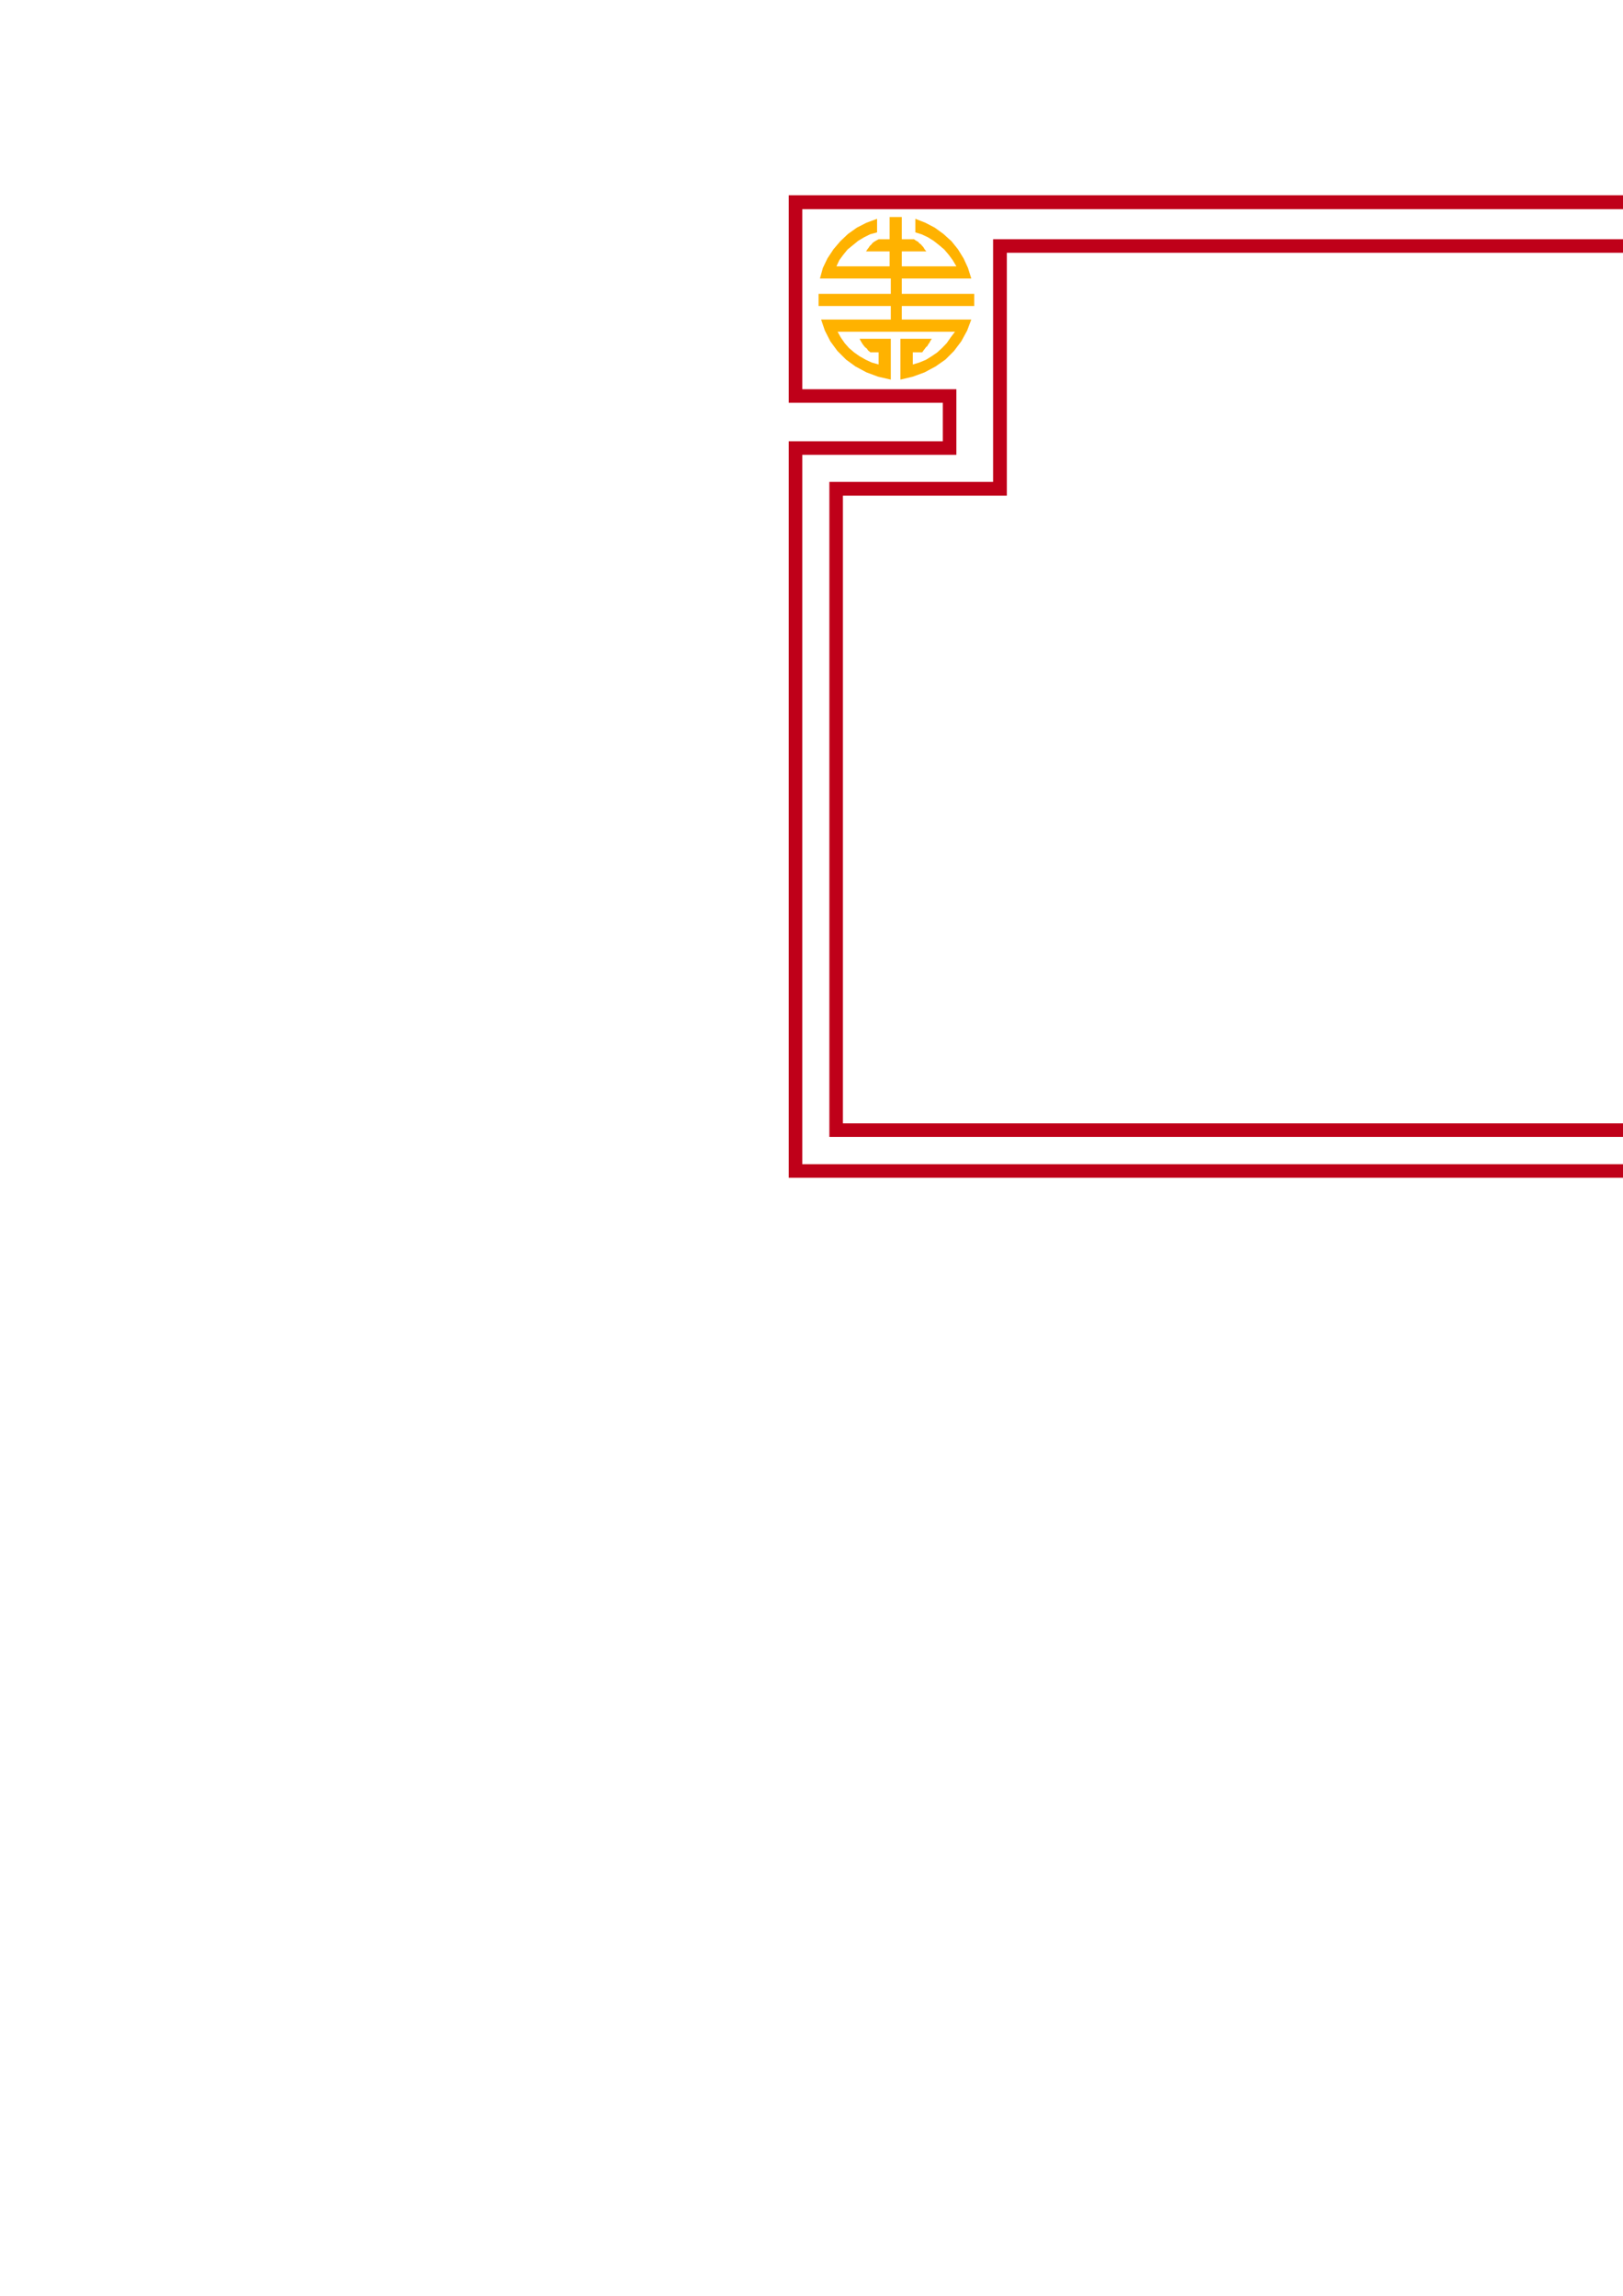 <?xml version="1.0" encoding="utf-8"?>
<!-- Created by UniConvertor 2.0rc4 (https://sk1project.net/) -->
<svg xmlns="http://www.w3.org/2000/svg" height="841.89pt" viewBox="0 0 595.276 841.89" width="595.276pt" version="1.1" xmlns:xlink="http://www.w3.org/1999/xlink" id="9b92a1a1-f60c-11ea-a283-dcc15c148e23">

<g>
	<path style="fill:#ffb200;" d="M 350.27,121.641 L 348.686,123.729 347.246,125.817 345.518,127.617 343.718,129.273 341.702,130.641 339.614,131.937 337.166,132.945 334.79,133.665 334.79,132.729 334.79,131.937 334.79,131.145 334.79,130.641 334.79,129.633 334.79,129.201 335.726,129.201 336.59,129.201 337.454,129.201 338.246,129.201 338.75,128.481 339.254,127.833 339.614,127.329 340.118,126.897 340.478,126.249 340.91,125.673 341.27,124.953 341.774,124.233 340.478,124.233 338.75,124.233 336.806,124.233 335.006,124.233 333.062,124.233 331.622,124.233 330.542,124.233 330.254,124.233 330.254,125.169 330.254,126.609 330.254,128.193 330.254,130.137 330.254,132.225 330.254,134.385 330.254,136.689 330.254,139.209 334.79,138.129 339.11,136.545 343.142,134.385 346.742,131.865 349.91,128.697 352.574,125.169 354.734,121.209 356.246,117.177 352.718,117.177 348.83,117.177 344.582,117.177 340.478,117.177 336.59,117.177 333.566,117.177 331.478,117.177 330.758,117.177 330.758,112.209 357.326,112.209 357.326,111.633 357.326,111.129 357.326,110.625 357.326,110.121 357.326,109.401 357.326,108.681 357.326,108.105 357.326,107.745 354.662,107.745 351.278,107.745 347.102,107.745 342.998,107.745 338.75,107.745 335.15,107.745 332.342,107.745 330.758,107.745 330.758,106.737 330.758,105.945 330.758,104.937 330.758,104.073 330.758,103.209 330.758,102.633 330.758,102.129 331.622,102.129 334.286,102.129 337.886,102.129 342.422,102.129 346.742,102.129 350.846,102.129 354.158,102.129 356.246,102.129 355.022,98.241 353.438,94.785 351.35,91.401 348.974,88.449 346.022,85.785 342.854,83.481 339.398,81.681 335.726,80.241 335.726,85.209 338.03,85.929 340.334,87.009 342.422,88.305 344.438,89.889 346.31,91.473 347.966,93.417 349.406,95.361 350.774,97.665 348.47,97.665 345.878,97.665 342.854,97.665 339.974,97.665 336.95,97.665 334.43,97.665 332.198,97.665 330.758,97.665 330.758,96.801 330.758,95.865 330.758,94.857 330.758,94.137 330.758,93.273 330.758,92.697 330.758,92.193 330.974,92.193 331.622,92.193 332.558,92.193 333.998,92.193 335.51,92.193 336.95,92.193 338.246,92.193 339.758,92.193 339.11,91.401 338.75,90.753 338.246,90.177 337.814,89.673 337.166,89.169 336.734,88.665 335.942,88.233 335.222,87.729 334.286,87.729 333.206,87.729 331.838,87.729 330.758,87.729 330.758,79.593 330.038,79.593 329.678,79.593 329.174,79.593 328.67,79.593 328.094,79.593 327.59,79.593 327.158,79.593 326.294,79.593 326.294,87.729 325.214,87.729 324.206,87.729 323.126,87.729 322.262,87.729 321.326,88.233 320.606,88.665 319.958,89.169 319.598,89.673 319.022,90.177 318.662,90.753 318.158,91.401 317.654,92.193 318.734,92.193 320.246,92.193 321.542,92.193 322.982,92.193 324.206,92.193 325.286,92.193 325.934,92.193 326.294,92.193 326.294,92.697 326.294,93.273 326.294,94.137 326.294,94.857 326.294,95.865 326.294,96.801 326.294,97.665 324.854,97.665 322.622,97.665 319.958,97.665 317.222,97.665 314.054,97.665 311.246,97.665 308.726,97.665 306.782,97.665 307.862,95.361 309.302,93.417 310.886,91.473 312.83,89.889 314.774,88.305 316.934,87.009 319.094,85.929 321.686,85.209 321.686,80.241 317.798,81.681 314.27,83.481 311.03,85.785 308.222,88.449 305.702,91.401 303.47,94.785 301.814,98.241 300.734,102.129 302.534,102.129 305.918,102.129 310.166,102.129 314.774,102.129 319.094,102.129 322.982,102.129 325.646,102.129 326.726,102.129 326.726,102.633 326.726,103.209 326.726,104.073 326.726,104.937 326.726,105.945 326.726,106.737 326.726,107.745 324.854,107.745 321.902,107.745 318.158,107.745 314.054,107.745 309.662,107.745 305.774,107.745 302.39,107.745 300.23,107.745 300.23,108.105 300.23,108.681 300.23,109.401 300.23,110.121 300.23,110.625 300.23,111.129 300.23,111.633 300.23,112.209 326.726,112.209 326.726,117.177 325.934,117.177 323.846,117.177 320.678,117.177 316.934,117.177 312.686,117.177 308.438,117.177 304.478,117.177 301.166,117.177 302.534,121.209 304.55,125.169 307.142,128.697 310.31,131.865 313.766,134.385 317.798,136.545 322.046,138.129 326.726,139.209 326.726,136.689 326.726,134.385 326.726,132.225 326.726,130.137 326.726,128.193 326.726,126.609 326.726,125.169 326.726,124.233 326.294,124.233 325.286,124.233 323.702,124.233 322.046,124.233 320.102,124.233 318.302,124.233 316.574,124.233 315.278,124.233 315.638,124.953 316.07,125.673 316.43,126.249 316.934,126.897 317.294,127.329 317.942,127.833 318.374,128.481 319.238,129.201 319.958,129.201 320.678,129.201 321.398,129.201 322.262,129.201 322.262,129.633 322.262,130.641 322.262,131.145 322.262,131.937 322.262,132.729 322.262,133.665 319.742,132.945 317.582,131.937 315.278,130.641 313.334,129.273 311.39,127.617 309.806,125.817 308.366,123.729 307.214,121.641 350.27,121.641 Z" />
	<path style="fill:#bf0019;" d="M 649.502,431.889 L 289.286,431.889 289.286,161.817 345.806,161.817 345.806,147.705 289.286,147.705 289.286,71.601 649.502,71.601 649.502,426.921 644.534,426.921 644.534,76.713 294.254,76.713 294.254,142.737 350.774,142.737 350.774,166.785 294.254,166.785 294.254,426.921 649.502,426.921 649.502,431.889 Z" />
	<path style="fill:#bf0019;" d="M 309.158,181.761 L 309.158,411.945 633.518,411.945 633.518,416.913 304.19,416.913 304.19,176.721 364.238,176.721 364.238,87.729 633.518,87.729 633.518,411.945 628.406,411.945 628.406,92.697 369.278,92.697 369.278,181.761 309.158,181.761 Z" />
</g>
</svg>